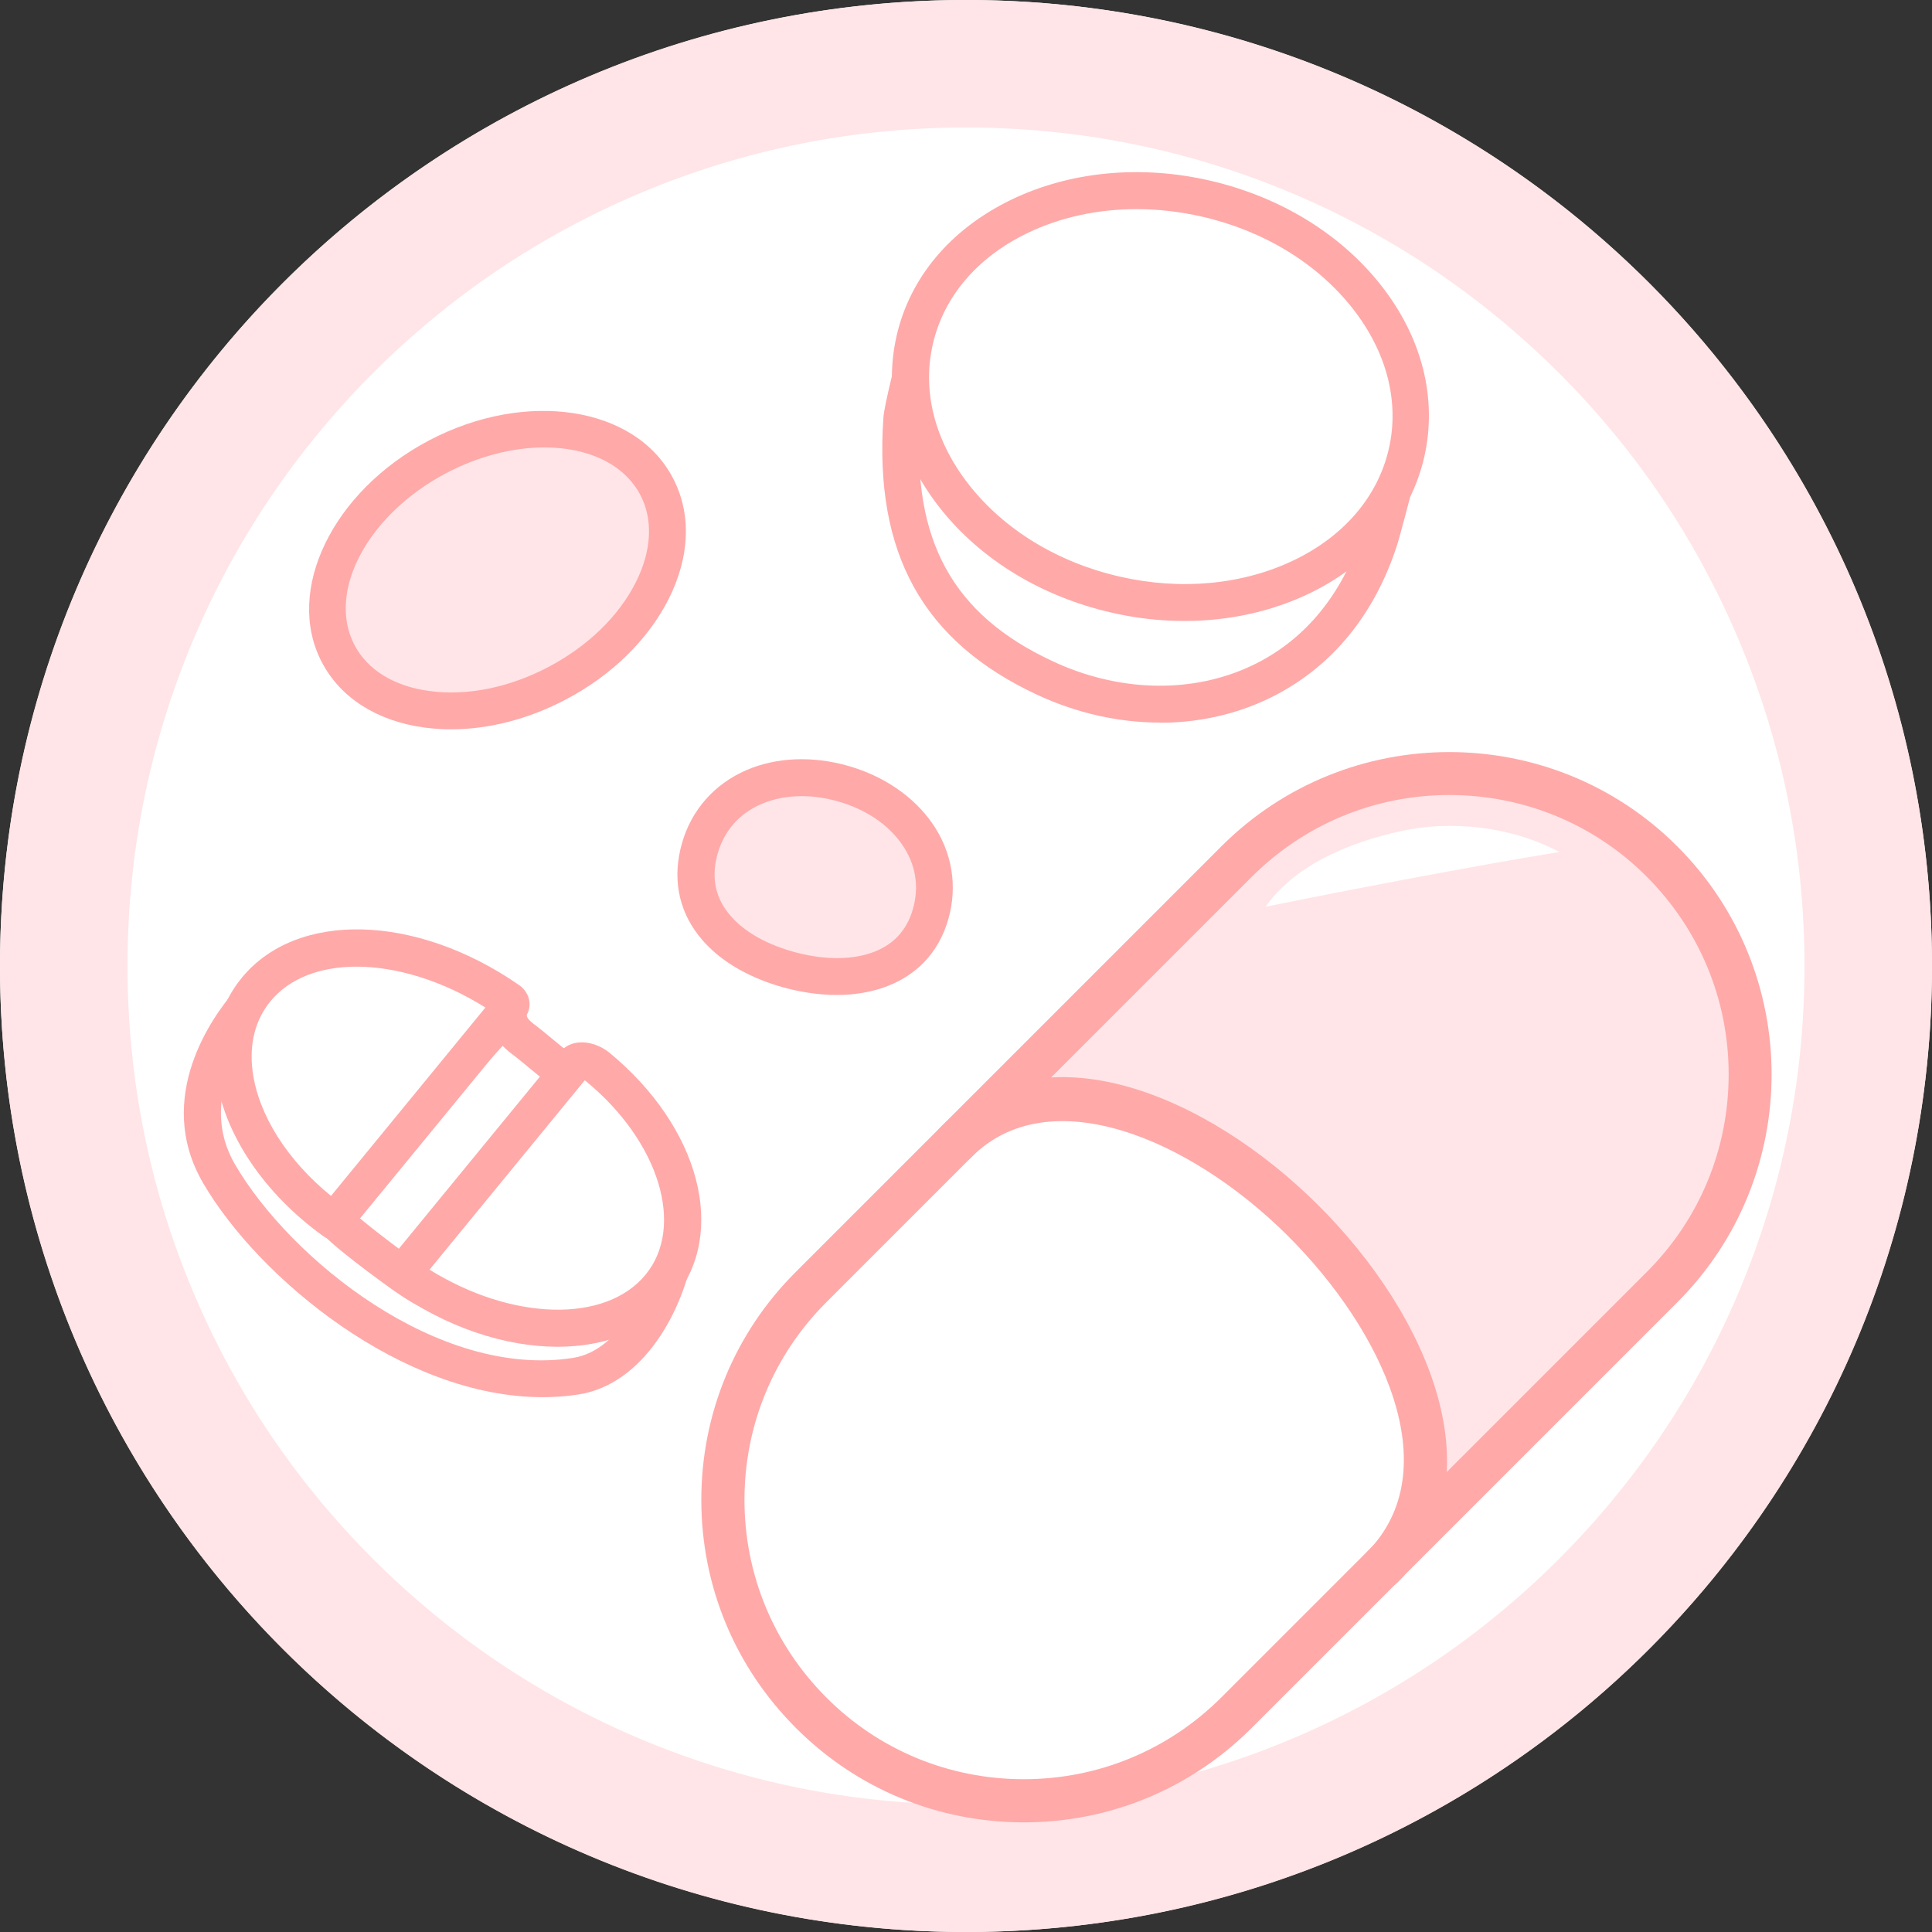 <?xml version="1.0" encoding="UTF-8"?><svg id="_レイヤー_3" xmlns="http://www.w3.org/2000/svg" width="120" height="120" viewBox="0 0 120 120"><rect x="0" y="0" width="120" height="120" fill="#333333" stroke="none"/><defs><style>.cls-1{fill:#ffe5e7;}.cls-2{fill:#ffa9a9;}.cls-3{fill:#fff;}</style></defs><circle class="cls-3" cx="60" cy="60" r="60"/><path class="cls-1" d="M60,7.92c7.03,0,13.85,1.38,20.27,4.09,6.2,2.62,11.77,6.38,16.56,11.16s8.54,10.36,11.16,16.56c2.71,6.42,4.09,13.24,4.09,20.27s-1.38,13.85-4.09,20.27c-2.62,6.2-6.38,11.77-11.16,16.56-4.79,4.79-10.36,8.54-16.56,11.16-6.42,2.71-13.24,4.09-20.27,4.09s-13.85-1.38-20.27-4.09c-6.2-2.62-11.77-6.38-16.56-11.16-4.79-4.79-8.54-10.36-11.16-16.56-2.71-6.42-4.09-13.24-4.09-20.27s1.38-13.85,4.09-20.27c2.62-6.2,6.38-11.77,11.16-16.56,4.79-4.79,10.36-8.54,16.56-11.16,6.42-2.71,13.24-4.09,20.27-4.09M60,0C26.86,0,0,26.86,0,60s26.86,60,60,60,60-26.86,60-60S93.14,0,60,0h0Z"/><rect class="cls-1" x="58.11" y="42.57" width="37.38" height="74.76" rx="18.69" ry="18.69" transform="translate(74.58 190.79) rotate(-135)"/><path class="cls-3" d="M89.14,94.05l-12.85,12.85c-7.01,7.01-18.61,6.78-25.91-.52h0c-7.3-7.3-7.53-18.9-.52-25.91l13.08-13.08c26.2,2.86,26.21,25.85,26.21,26.66Z"/><path class="cls-3" d="M96.85,52.92c-3.08-1.65-6.85-1.95-9.78-1.31-3.58.78-6.74,2.26-8.46,4.71,4.93-1,12.59-2.48,18.23-3.4Z"/><path class="cls-2" d="M63.59,113.19c-5.35,0-10.38-2.08-14.16-5.87-3.78-3.78-5.87-8.81-5.87-14.16s2.08-10.38,5.87-14.16l26.43-26.43h0c7.81-7.81,20.51-7.81,28.32,0,7.81,7.81,7.81,20.51,0,28.32l-26.43,26.43c-3.78,3.78-8.81,5.87-14.16,5.87ZM77.75,54.46l-26.43,26.43c-3.28,3.28-5.08,7.64-5.08,12.27s1.81,8.99,5.08,12.27,7.64,5.08,12.27,5.08,8.99-1.81,12.27-5.08l26.43-26.43c3.28-3.28,5.08-7.64,5.08-12.27s-1.81-8.99-5.08-12.27-7.64-5.08-12.27-5.08-8.99,1.81-12.27,5.08h0Z"/><path class="cls-2" d="M85.84,98.69c-.34,0-.68-.13-.94-.39-.52-.52-.53-1.36,0-1.89,5.07-5.11.99-13.78-4.94-19.68-6.12-6.07-14.83-9.69-19.63-4.85-.52.52-1.36.53-1.89,0-.52-.52-.53-1.36,0-1.89,6.32-6.37,16.57-1.96,23.41,4.84,6.85,6.8,11.33,17.04,4.96,23.45-.26.26-.6.39-.95.39Z"/><path class="cls-3" d="M41.99,77.35c-.52,3.11-2.62,7.55-6.2,8.11-8.7,1.37-18.43-6.16-22.17-12.56-2.37-4.06-.21-8.24,1.79-10.56"/><path class="cls-2" d="M33.69,86.78c-8.7,0-17.61-7.37-21.07-13.29-3.12-5.35.67-10.45,1.91-11.89.41-.48,1.14-.53,1.62-.12.48.41.53,1.14.12,1.62-.99,1.14-4.03,5.19-1.67,9.23,3.43,5.88,12.64,13.33,21,12.01,3.04-.48,4.83-4.65,5.25-7.17.1-.62.7-1.05,1.32-.94.62.1,1.05.69.94,1.32-.65,3.92-3.17,8.43-7.16,9.06-.75.12-1.51.17-2.27.17Z"/><path class="cls-3" d="M36.67,67.84c-.35-.08-3.59-2.85-3.99-3.15-.81-.6-1.05-.93-1.13-1.6-.05-.5-10.95,12.19-10.81,12.58.2.57,5.9,4.8,5.86,4.38s10.73-12.06,10.07-12.21Z"/><path class="cls-2" d="M26.54,81.24c-.42,0-1.12-.32-3.63-2.21-2.99-2.24-3.15-2.68-3.25-2.97-.26-.73-.31-.86,4.44-6.46,2.13-2.51,4.84-5.61,6.07-6.85.5-.5,1.01-1.02,1.76-.76.42.15.72.53.77.97.03.25.04.34.66.8.14.1.45.36,1.02.83.77.63,2.34,1.94,2.74,2.19.31.13.57.41.67.73.27.84.31.97-6.43,8.67-1.58,1.81-3.37,3.85-3.7,4.33-.15.34-.45.6-.82.68-.09.02-.18.04-.28.04ZM27.74,79.96c0,.06,0,.13,0,.19,0-.06,0-.12,0-.19ZM27.74,79.96h0s0,0,0,0ZM27.74,79.95s0,0,0,0c0,0,0,0,0,0ZM22.19,75.53c.95.82,2.94,2.33,4.05,3.07.59-.73,1.62-1.9,3.39-3.92,1.73-1.98,4.43-5.06,5.53-6.49-.48-.38-1.18-.95-2.24-1.82-.39-.32-.82-.68-.92-.75-.3-.22-.56-.43-.78-.66-2.23,2.38-7.48,8.52-9.03,10.57ZM21.71,75.07h0ZM36.93,66.73h0,0ZM36.92,66.73h0,0ZM36.92,66.73s0,0,0,0c0,0,0,0,0,0h0Z"/><path class="cls-3" d="M35.7,66.06c.25-.3.94-.19,1.44.22,5.03,4.15,6.78,10.06,3.85,13.63-3.11,3.79-10.21,3.36-15.99-.79l10.7-13.05Z"/><path class="cls-2" d="M34.63,83.65c-3.27,0-6.97-1.21-10.31-3.61-.26-.18-.43-.47-.47-.78-.04-.31.05-.63.25-.88l10.7-13.05c.27-.33.68-.54,1.14-.58.64-.06,1.35.18,1.92.64,5.61,4.63,7.34,11.18,4.01,15.24-1.65,2.02-4.27,3.02-7.24,3.02ZM26.68,78.86c5.08,3.16,10.92,3.36,13.42.31,2.46-3,.84-8.28-3.7-12.01-.03-.02-.06-.04-.08-.06l-9.64,11.76ZM36.58,66.79h0s0,0,0,0c0,0,0,0,0,0ZM35.7,66.06h0,0Z"/><path class="cls-3" d="M20.75,75.86c-5.78-4.15-7.95-10.6-4.85-14.39,3.06-3.73,9.93-3.31,15.66.66.16.11.23.27.15.36l-10.97,13.37Z"/><path class="cls-2" d="M20.75,77c-.23,0-.47-.07-.67-.22-3.7-2.66-6.19-6.38-6.66-9.96-.31-2.33.24-4.44,1.6-6.09,3.42-4.17,10.81-3.98,17.2.44.37.25.61.63.66,1.03.05.36-.05.72-.28,1l-10.97,13.37c-.23.28-.55.42-.89.42ZM22.15,60.04c-2.25,0-4.17.71-5.36,2.16-.94,1.15-1.32,2.65-1.1,4.34.35,2.69,2.15,5.53,4.87,7.74l9.59-11.7c-2.68-1.68-5.54-2.54-8.01-2.54Z"/><path class="cls-3" d="M56.01,26.01c.06-.81,1.59-6.98,1.83-6.92,7.55,1.87,29.06,6,29.64,6.2.44.15-1.63,7.66-1.78,8.14-3.15,9.86-12.86,12.38-20.8,8.68-7.73-3.61-9.33-9.62-8.88-16.1Z"/><path class="cls-2" d="M72.04,44.88c-2.55,0-5.16-.58-7.63-1.73-7.09-3.31-10.12-8.78-9.54-17.22.05-.75.82-3.75.85-3.88.89-3.49,1.08-3.63,1.43-3.88.27-.2.64-.27.97-.19,5.05,1.25,16.61,3.56,23.52,4.94,5.18,1.04,5.99,1.2,6.22,1.28,1.21.42.98,1.61.07,5.31-.49,1.98-1.04,3.99-1.13,4.27-1.48,4.65-4.41,8.04-8.46,9.82-1.96.86-4.1,1.29-6.28,1.29ZM57.15,26.09c-.51,7.47,2.02,12.09,8.23,14.98,4,1.87,8.39,2.02,12.03.43,3.43-1.5,5.92-4.41,7.2-8.42.21-.66,1.38-5.05,1.7-6.88-1.06-.22-2.99-.61-5.12-1.03-6.52-1.3-17.17-3.43-22.65-4.73-.48,1.6-1.33,5.08-1.38,5.65ZM56.01,26.01h0,0Z"/><ellipse class="cls-3" cx="72.08" cy="24.63" rx="12.61" ry="15.67" transform="translate(31.91 89.35) rotate(-77.04)"/><path class="cls-2" d="M73.58,38.57c-1.51,0-3.05-.17-4.59-.53-4.33-1-8.1-3.3-10.61-6.49-2.57-3.26-3.52-7.06-2.69-10.69.83-3.63,3.35-6.62,7.09-8.44,3.65-1.77,8.05-2.2,12.38-1.2,4.33,1,8.1,3.3,10.61,6.49,2.57,3.26,3.52,7.06,2.69,10.69-.84,3.63-3.35,6.62-7.09,8.44-2.36,1.14-5.03,1.73-7.8,1.73ZM70.58,12.99c-2.42,0-4.75.51-6.79,1.5-3.1,1.5-5.18,3.95-5.85,6.89h0c-.68,2.94.13,6.05,2.26,8.75,2.19,2.78,5.5,4.8,9.33,5.68,3.83.88,7.68.51,10.87-1.03,3.1-1.5,5.18-3.95,5.86-6.89s-.13-6.05-2.26-8.75c-2.19-2.78-5.5-4.8-9.32-5.68-1.36-.31-2.73-.47-4.07-.47ZM56.81,21.12h0,0Z"/><ellipse class="cls-1" cx="30.89" cy="35.4" rx="11.17" ry="7.95" transform="translate(-12.92 18.43) rotate(-27.72)"/><path class="cls-2" d="M28.01,45.3c-.56,0-1.11-.04-1.65-.11-2.94-.4-5.21-1.84-6.37-4.06h0c-2.33-4.44.66-10.62,6.67-13.78,6.01-3.16,12.8-2.12,15.13,2.33,1.17,2.22,1.07,4.9-.27,7.55-1.28,2.52-3.55,4.74-6.4,6.23-2.3,1.21-4.77,1.84-7.11,1.84ZM33.81,27.79c-1.91,0-4.04.52-6.08,1.59-4.89,2.57-7.45,7.37-5.71,10.69h0c.81,1.54,2.46,2.56,4.65,2.85,2.33.32,4.96-.21,7.39-1.49,2.43-1.28,4.36-3.14,5.42-5.24,1-1.97,1.1-3.91.29-5.45-1.02-1.94-3.28-2.95-5.96-2.95Z"/><path class="cls-1" d="M43.47,52.68c1.05-3.65,4.94-5.14,8.9-4.01s6.47,4.46,5.43,8.11-4.97,4.54-8.93,3.4c-3.96-1.13-6.45-3.86-5.4-7.51Z"/><path class="cls-2" d="M51.98,61.8c-1.1,0-2.26-.17-3.43-.5-2.26-.65-4.05-1.76-5.17-3.21-1.27-1.64-1.62-3.62-1.02-5.72.59-2.07,2.02-3.68,4.01-4.54,1.86-.8,4.1-.89,6.31-.26,2.21.63,4.06,1.9,5.22,3.56,1.24,1.78,1.59,3.9,1,5.97-.6,2.09-2.02,3.57-4.11,4.27-.85.28-1.8.43-2.81.43ZM49.8,49.45c-.9,0-1.75.16-2.51.49-1.37.59-2.3,1.65-2.71,3.06h0c-.4,1.39-.19,2.63.63,3.68.82,1.06,2.2,1.9,3.98,2.41,1.8.52,3.53.56,4.88.11,1.36-.45,2.24-1.37,2.63-2.73.41-1.42.17-2.81-.68-4.03-.85-1.23-2.26-2.18-3.96-2.66-.77-.22-1.53-.33-2.26-.33ZM43.47,52.68h0,0Z"/></svg>